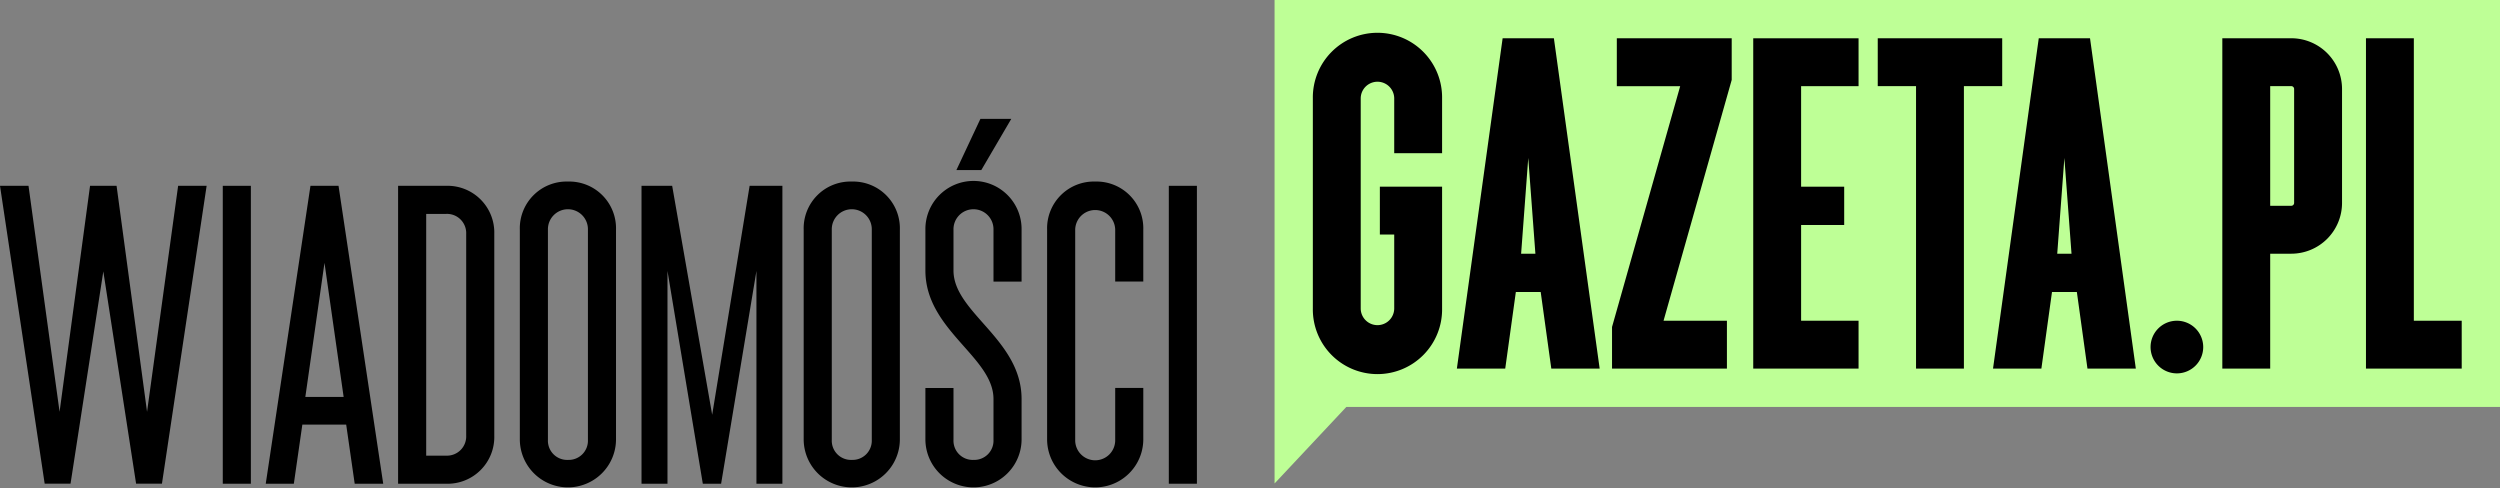 <svg id="Group_717" data-name="Group 717" xmlns="http://www.w3.org/2000/svg" xmlns:xlink="http://www.w3.org/1999/xlink" width="310.166" height="60.542" viewBox="0 0 310.166 60.542">
  <rect x="0" y="0" width="310.166" height="60.542" fill="#808080" stroke="none"/>
  <defs>
    <clipPath id="clip-path">
      <rect id="Rectangle_574" data-name="Rectangle 574" width="310.166" height="60.542" fill="none"/>
    </clipPath>
  </defs>
  <path id="Path_833" data-name="Path 833" d="M667.859,0V59.983l8.909-9.5H819.9V0Z" transform="translate(-509.729)" fill="#beff96"/>
  <g id="Group_716" data-name="Group 716">
    <g id="Group_715" data-name="Group 715" clip-path="url(#clip-path)">
      <path id="Path_834" data-name="Path 834" d="M1130.146,174.59a3.266,3.266,0,1,1,3.266-3.266,3.266,3.266,0,0,1-3.266,3.266" transform="translate(-860.067 -128.266)"/>
      <path id="Path_835" data-name="Path 835" d="M703.96,32.405h-5.939v-6.83a2.079,2.079,0,0,0-4.157,0V51.707a2.079,2.079,0,0,0,4.157,0V42.5h-1.782V36.563h7.721V51.707a8.018,8.018,0,1,1-16.035,0V25.576a8.018,8.018,0,1,1,16.035,0Z" transform="translate(-525.045 -13.401)"/>
      <path id="Path_836" data-name="Path 836" d="M859.541,25.23l-8.456,29.876h7.862v5.939H844.694V55.882l8.456-29.876h-7.862V20.066h14.253Z" transform="translate(-644.695 -15.315)"/>
      <path id="Path_837" data-name="Path 837" d="M931.755,26.005h-7.127V38.477h5.345v4.751h-5.345V55.106h7.127v5.939H918.689V20.066h13.066Z" transform="translate(-701.171 -15.315)"/>
      <path id="Path_838" data-name="Path 838" d="M994.6,61.045h-5.939V26.006h-4.751V20.067h15.441v5.939H994.6Z" transform="translate(-750.945 -15.316)"/>
      <path id="Path_839" data-name="Path 839" d="M1239.753,61.045V20.067h5.939v35.04h5.939v5.939Z" transform="translate(-946.216 -15.316)"/>
      <path id="Path_840" data-name="Path 840" d="M775.437,20.066h-6.361L763.4,61.045h6l1.316-9.5H773.8l1.316,9.5h6Zm-4.066,26.725.885-11.878.886,11.878Z" transform="translate(-582.651 -15.315)"/>
      <path id="Path_841" data-name="Path 841" d="M1173.056,20.066H1164.5V61.045h5.939V46.791h2.613a6.3,6.3,0,0,0,6.3-6.3V26.361a6.3,6.3,0,0,0-6.3-6.3m.356,20.43a.357.357,0,0,1-.356.356h-2.613V26h2.613a.357.357,0,0,1,.356.356Z" transform="translate(-888.784 -15.315)"/>
      <path id="Path_842" data-name="Path 842" d="M1056.368,20.066h-6.361l-5.674,40.979h6l1.316-9.5h3.086l1.316,9.5h6ZM1052.3,46.791l.885-11.878.886,11.878Z" transform="translate(-797.066 -15.315)"/>
      <rect id="Rectangle_572" data-name="Rectangle 572" width="3.485" height="36.961" transform="translate(27.639 23.053)"/>
      <path id="Path_843" data-name="Path 843" d="M148.282,97.363l5.544,36.961h-3.538l-1.056-7.339h-5.439l-1.056,7.339h-3.485L144.8,97.363Zm.634,26.19L146.54,106.92l-2.376,16.633Z" transform="translate(-106.282 -74.31)"/>
      <path id="Path_844" data-name="Path 844" d="M220.538,103.33v25.028a5.8,5.8,0,0,1-5.967,5.967h-5.967V97.363h5.967a5.8,5.8,0,0,1,5.967,5.967m-5.967,27.51a2.384,2.384,0,0,0,2.482-2.482V103.33a2.384,2.384,0,0,0-2.482-2.482H212.09v29.991Z" transform="translate(-159.214 -74.31)"/>
      <path id="Path_845" data-name="Path 845" d="M278.349,95.133a5.8,5.8,0,0,1,5.967,5.967v26.084a5.967,5.967,0,0,1-11.933,0V101.1a5.8,5.8,0,0,1,5.967-5.967m0,34.532a2.384,2.384,0,0,0,2.482-2.482V101.1a2.482,2.482,0,1,0-4.963,0v26.084a2.384,2.384,0,0,0,2.482,2.482" transform="translate(-207.89 -72.608)"/>
      <path id="Path_846" data-name="Path 846" d="M339.961,97.363l4.963,28.407,4.646-28.407h4.066v36.961h-3.221v-26.4l-4.383,26.4h-2.27l-4.383-26.4v26.4h-3.221V97.363Z" transform="translate(-256.567 -74.31)"/>
      <path id="Path_847" data-name="Path 847" d="M427.088,95.133a5.8,5.8,0,0,1,5.967,5.967v26.084a5.967,5.967,0,0,1-11.933,0V101.1a5.8,5.8,0,0,1,5.967-5.967m0,34.532a2.384,2.384,0,0,0,2.482-2.482V101.1a2.482,2.482,0,1,0-4.963,0v26.084a2.384,2.384,0,0,0,2.482,2.482" transform="translate(-321.412 -72.608)"/>
      <path id="Path_848" data-name="Path 848" d="M490.865,129.665a2.384,2.384,0,0,0,2.482-2.482v-5.069c0-5.227-8.448-8.554-8.448-15.946V101.1a5.967,5.967,0,1,1,11.933,0v6.442h-3.485V101.1a2.482,2.482,0,1,0-4.963,0v5.069c0,5.227,8.448,8.554,8.448,15.946v5.069a5.967,5.967,0,0,1-11.933,0v-6.442h3.485v6.442a2.384,2.384,0,0,0,2.482,2.482" transform="translate(-370.088 -72.608)"/>
      <path id="Path_849" data-name="Path 849" d="M554.642,95.134a5.8,5.8,0,0,1,5.967,5.966v6.442h-3.485V101.1a2.482,2.482,0,0,0-4.963,0v26.084a2.482,2.482,0,1,0,4.963,0v-6.442h3.485v6.442a5.967,5.967,0,0,1-11.933,0V101.1a5.8,5.8,0,0,1,5.967-5.966" transform="translate(-418.765 -72.609)"/>
      <rect id="Rectangle_573" data-name="Rectangle 573" width="3.485" height="36.961" transform="translate(145.011 23.053)"/>
      <path id="Path_850" data-name="Path 850" d="M22.1,97.363,18.244,125.4,14.463,97.363H11.172L7.391,125.4,3.537,97.363H0L5.543,134.32H8.751l4.067-26.34,4.067,26.34h3.207l5.544-36.957Z" transform="translate(0 -74.31)"/>
      <path id="Path_851" data-name="Path 851" d="M507.959,62.295l-3.717,6.348h-3.091l2.978-6.348Z" transform="translate(-382.494 -47.545)"/>
    </g>
  </g>
</svg>
